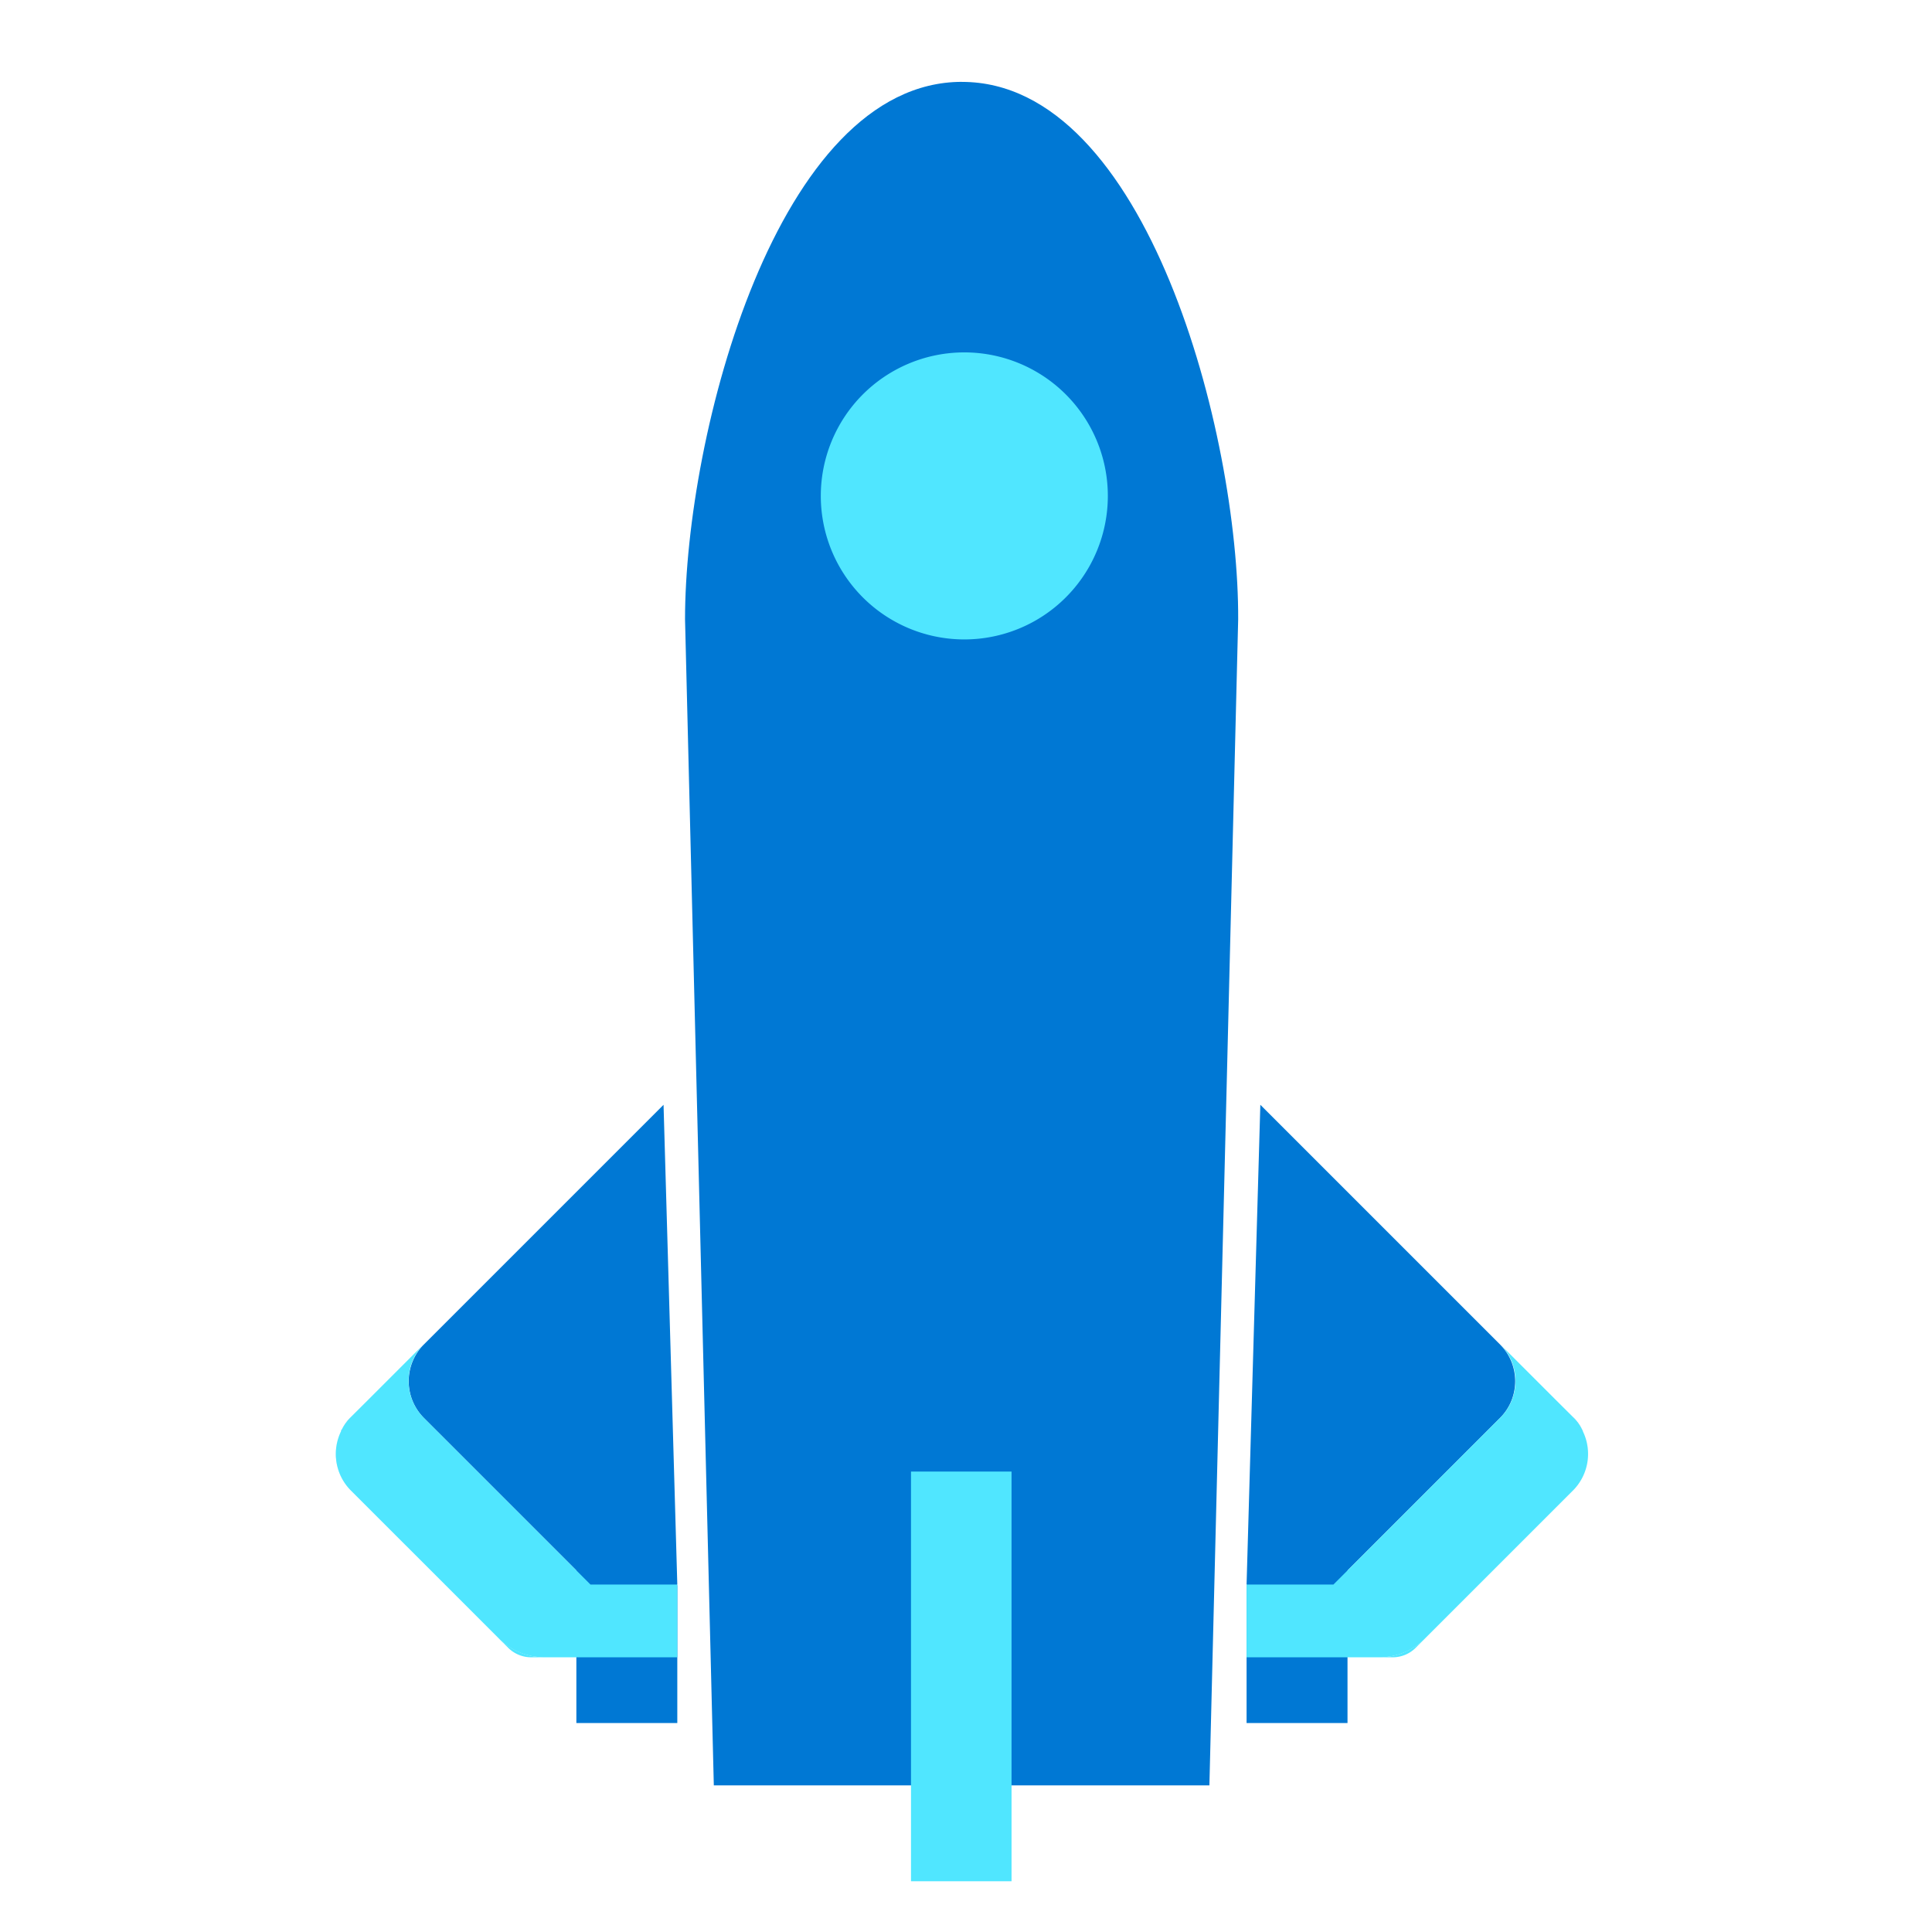 <svg xmlns="http://www.w3.org/2000/svg" viewBox="0 0 49 49"><path d="M34.176 43.7h-2.56v-3.48l1.276-5.314h1.284v8.792zm-14.787-1.94zm5.008-39.684c-4.685 0-7.023 8.946-7.023 13.63l.73 29.575h12.569l.73-29.574c.018-4.685-2.312-13.63-7.006-13.63z" fill="#0078D4"/><path d="M24.397 16.217a3.64 3.64 0 100-7.279 3.64 3.64 0 000 7.279zm1.259 21.105h-2.551v10.391h2.55V37.322z" fill="#50E6FF"/><path d="M33.819 40.188l4.226-4.227c.51-.51.51-1.343.008-1.853l-6.088-6.088-.349 12.168h2.203zm6.309-3.929c.009.017.017.026.017.042-.008-.017-.008-.025-.017-.042zm-.008-.017a1.288 1.288 0 00-.221-.298l-.426-.425.425.425a1.8 1.8 0 01.222.298z" fill="#0078D4"/><path d="M38.053 34.108s.009 0 0 0l1.412 1.411-1.412-1.411zm2.067 2.134c0 .009.008.009.008.017-.008-.008-.008-.008-.008-.017zm.025.06a1.33 1.33 0 01-.255 1.505l-3.741 3.741a1.647 1.647 0 01-1.165.485h-3.368 3.708a.825.825 0 00.578-.238l3.988-3.988a1.328 1.328 0 00.255-1.505z" fill="#50E6FF"/><path d="M38.045 35.961l-4.226 4.227h-2.203v1.845h3.368c.433 0 .859-.17 1.165-.485l3.741-3.741a1.315 1.315 0 00.255-1.506c-.008-.017-.008-.025-.017-.042 0-.008-.008-.008-.008-.017a1.289 1.289 0 00-.221-.298l-.426-.425-1.411-1.411c.502.51.502 1.343-.017 1.853z" fill="#50E6FF"/><path d="M14.618 43.7h2.56v-3.48l-1.276-5.314h-1.284v8.792z" fill="#0078D4"/><path d="M14.976 40.188l-4.227-4.227a1.322 1.322 0 01-.008-1.853l6.088-6.088.349 12.168h-2.203zm-6.31-3.929c-.008.017-.017.026-.017.042.009-.017.017-.025.017-.042zm.009-.017c.06-.11.136-.212.22-.298l.426-.425-.425.425a1.799 1.799 0 00-.221.298z" fill="#0078D4"/><path d="M10.741 34.108l-1.42 1.411 1.42-1.411zm-2.066 2.134c0 .009-.009.009-.009.017.009-.008.009-.008.009-.017zm-.025.06a1.33 1.33 0 00.254 1.505l3.742 3.741c.306.306.723.485 1.165.485h3.367-3.707a.825.825 0 01-.579-.238l-3.988-3.988a1.343 1.343 0 01-.255-1.505z" fill="#50E6FF"/><path d="M10.75 35.961l4.226 4.227h2.202v1.845H13.81c-.434 0-.86-.17-1.165-.485l-3.742-3.741A1.315 1.315 0 018.65 36.3c.009-.017.009-.025.017-.042 0-.008.009-.008.009-.017.06-.11.136-.213.22-.298l.426-.425 1.411-1.411a1.322 1.322 0 00.017 1.853z" fill="#50E6FF"/></svg>